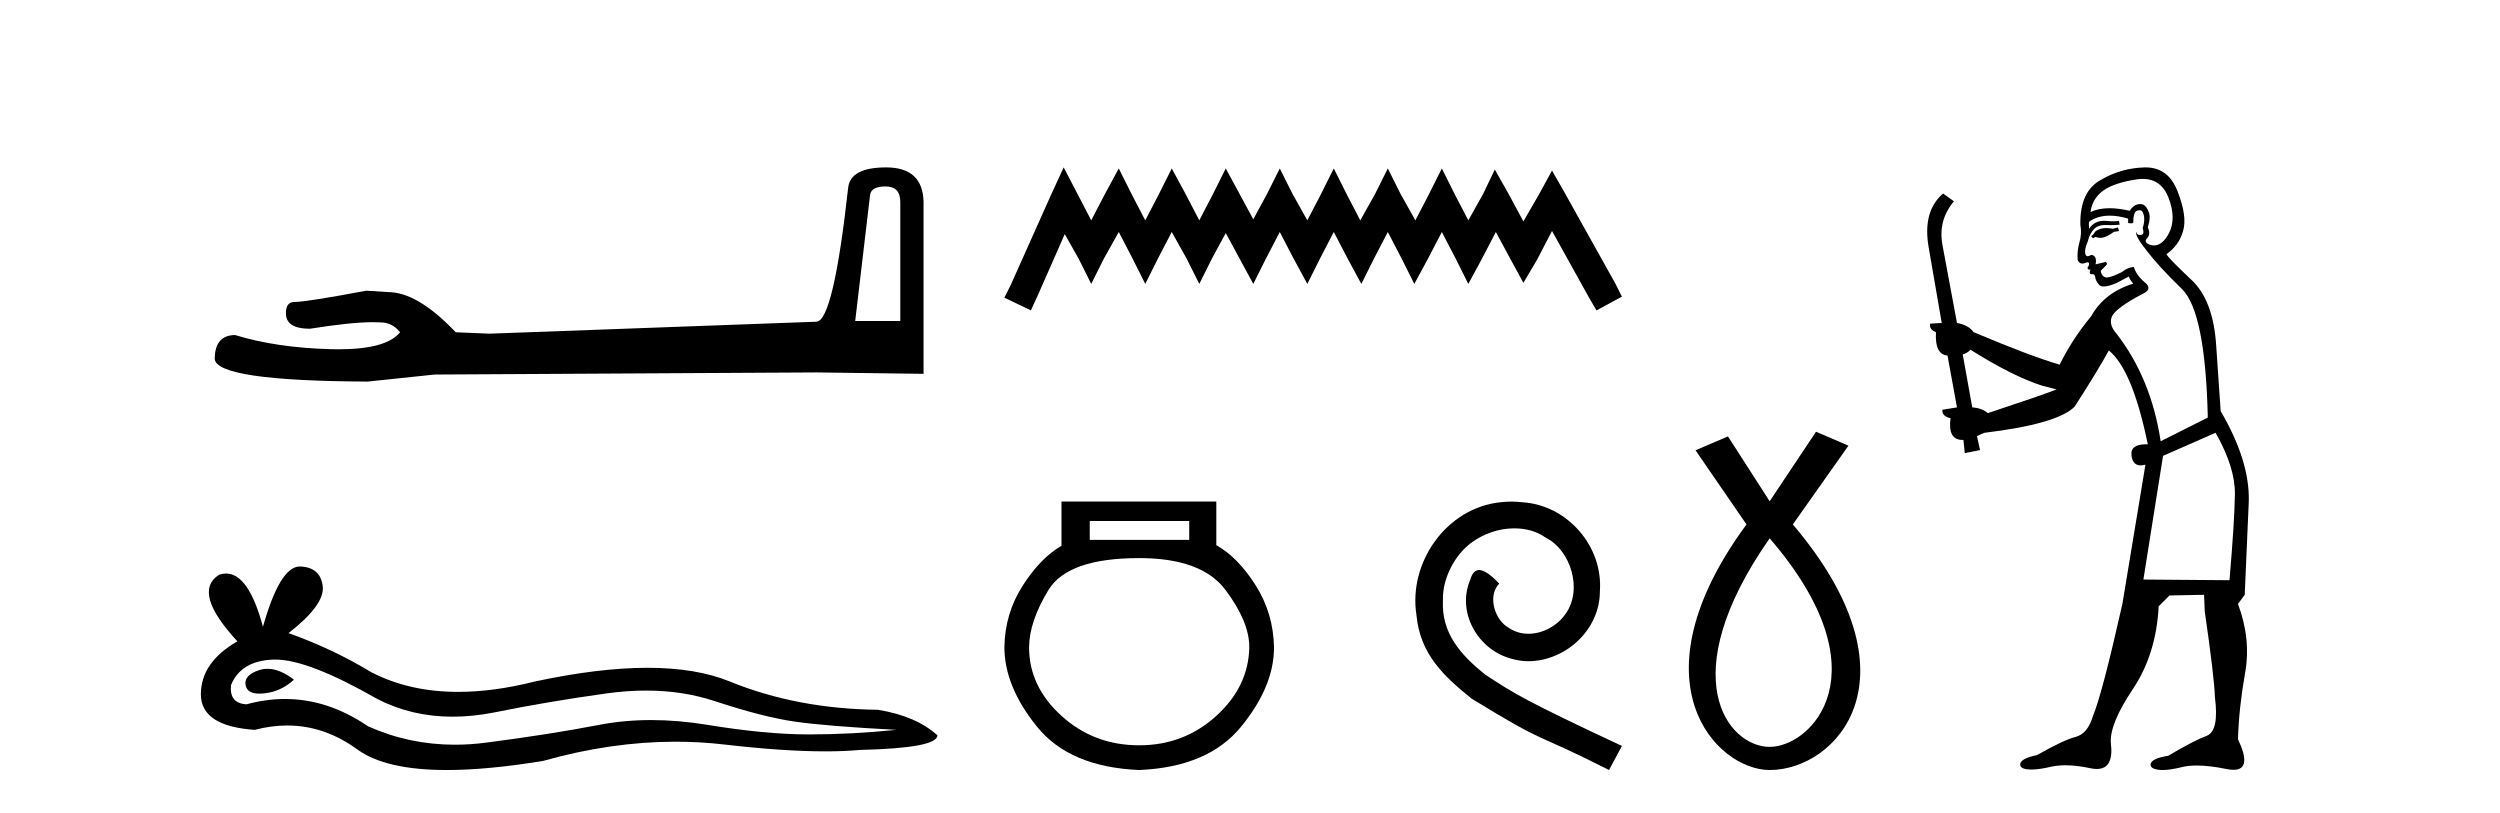 <?xml version='1.0' encoding='UTF-8' standalone='yes'?><svg xmlns='http://www.w3.org/2000/svg' xmlns:xlink='http://www.w3.org/1999/xlink' width='126.0' height='41.0' ><path d='M 44.629 9.396 Q 45.375 9.396 45.375 10.177 L 45.375 16.178 L 43.102 16.178 L 43.848 9.857 Q 43.884 9.396 44.629 9.396 ZM 44.665 8.437 Q 42.854 8.437 42.747 9.467 Q 42.002 16.178 41.149 16.214 L 24.672 16.817 L 22.968 16.746 Q 21.05 14.722 19.559 14.722 Q 19.026 14.687 18.458 14.651 Q 15.44 15.219 14.836 15.219 Q 14.41 15.219 14.41 15.788 Q 14.41 16.569 15.617 16.569 Q 17.691 16.238 18.798 16.238 Q 18.999 16.238 19.168 16.249 Q 19.772 16.249 20.163 16.746 Q 19.47 17.604 17.063 17.604 Q 16.878 17.604 16.683 17.599 Q 13.948 17.528 11.853 16.888 Q 10.823 16.888 10.823 18.096 Q 10.93 19.197 18.529 19.232 L 21.903 18.877 L 41.149 18.77 L 46.547 18.841 L 46.547 10.177 Q 46.511 8.437 44.665 8.437 Z' style='fill:#000000;stroke:none' /><path d='M 13.48 33.708 Q 13.268 33.708 13.068 33.772 Q 12.286 34.025 12.378 34.531 Q 12.456 34.959 13.077 34.959 Q 13.19 34.959 13.321 34.945 Q 14.172 34.853 14.816 34.255 Q 14.097 33.708 13.48 33.708 ZM 13.879 33.242 Q 15.539 33.242 19.002 35.221 Q 20.739 36.121 22.812 36.121 Q 23.812 36.121 24.89 35.911 Q 27.604 35.359 30.594 34.945 Q 31.61 34.805 32.561 34.805 Q 34.412 34.805 36.022 35.336 Q 38.46 36.141 40.07 36.371 Q 41.68 36.601 45.176 36.785 Q 42.922 37.015 40.76 37.015 Q 38.598 37.015 35.654 36.532 Q 34.182 36.291 32.819 36.291 Q 31.457 36.291 30.203 36.532 Q 27.696 37.015 24.499 37.429 Q 23.7 37.533 22.928 37.533 Q 20.612 37.533 18.542 36.601 Q 16.532 35.229 14.367 35.229 Q 13.411 35.229 12.424 35.497 Q 11.55 35.451 11.642 34.531 Q 12.148 33.289 13.804 33.243 Q 13.841 33.242 13.879 33.242 ZM 15.108 28.551 Q 14.113 28.551 13.252 31.587 Q 12.532 28.906 11.393 28.906 Q 11.223 28.906 11.044 28.965 Q 9.664 29.839 11.964 32.323 Q 10.124 33.381 10.124 34.991 Q 10.124 36.601 12.838 36.785 Q 13.677 36.565 14.477 36.565 Q 16.353 36.565 18.013 37.774 Q 19.435 38.809 22.52 38.809 Q 24.577 38.809 27.374 38.349 Q 30.809 37.382 34.051 37.382 Q 35.28 37.382 36.482 37.521 Q 39.487 37.869 41.599 37.869 Q 42.56 37.869 43.336 37.797 Q 47.246 37.705 47.246 37.061 Q 46.188 36.095 44.256 35.773 Q 40.162 35.727 36.781 34.347 Q 35.091 33.657 32.635 33.657 Q 30.18 33.657 26.96 34.347 Q 24.884 34.871 23.094 34.871 Q 20.641 34.871 18.726 33.887 Q 16.748 32.691 14.54 31.909 Q 16.38 30.483 16.265 29.54 Q 16.15 28.597 15.138 28.551 Q 15.123 28.551 15.108 28.551 Z' style='fill:#000000;stroke:none' /><path d='M 53.61 8.437 L 52.97 9.825 L 50.941 14.363 L 50.621 15.003 L 51.955 15.644 L 52.276 14.95 L 53.664 11.8 L 54.358 13.028 L 54.998 14.309 L 55.639 13.028 L 56.386 11.693 L 57.08 13.028 L 57.721 14.309 L 58.362 13.028 L 59.056 11.693 L 59.803 13.028 L 60.444 14.309 L 61.084 13.028 L 61.778 11.747 L 62.472 13.028 L 63.166 14.309 L 63.807 13.028 L 64.501 11.693 L 65.195 13.028 L 65.889 14.309 L 66.53 13.028 L 67.224 11.693 L 67.918 13.028 L 68.612 14.309 L 69.252 13.028 L 69.946 11.693 L 70.64 13.028 L 71.281 14.309 L 71.975 13.028 L 72.669 11.693 L 73.363 13.028 L 74.003 14.309 L 74.697 13.028 L 75.391 11.693 L 76.139 13.081 L 76.779 14.256 L 77.473 13.081 L 78.221 11.64 L 80.089 15.003 L 80.463 15.644 L 81.744 14.95 L 81.424 14.309 L 78.861 9.718 L 78.221 8.597 L 77.58 9.771 L 76.779 11.159 L 76.032 9.771 L 75.338 8.544 L 74.751 9.771 L 74.003 11.106 L 73.309 9.771 L 72.669 8.49 L 72.028 9.771 L 71.334 11.106 L 70.587 9.771 L 69.946 8.49 L 69.306 9.771 L 68.558 11.106 L 67.864 9.771 L 67.224 8.49 L 66.583 9.771 L 65.889 11.106 L 65.142 9.771 L 64.501 8.49 L 63.86 9.771 L 63.166 11.053 L 62.472 9.771 L 61.778 8.49 L 61.138 9.771 L 60.444 11.106 L 59.75 9.771 L 59.056 8.49 L 58.415 9.771 L 57.721 11.106 L 57.027 9.771 L 56.386 8.49 L 55.692 9.771 L 54.998 11.106 L 54.304 9.771 L 53.61 8.437 Z' style='fill:#000000;stroke:none' /><path d='M 59.937 26.259 L 59.937 27.208 L 54.923 27.208 L 54.923 26.259 ZM 57.415 28.128 Q 60.561 28.128 61.762 29.73 Q 62.964 31.332 62.964 32.608 Q 62.934 34.596 61.302 36.08 Q 59.67 37.563 57.415 37.563 Q 55.131 37.563 53.499 36.08 Q 51.867 34.596 51.867 32.638 Q 51.867 31.332 52.846 29.73 Q 53.825 28.128 57.415 28.128 ZM 53.499 25.279 L 53.499 27.505 Q 52.431 28.128 51.541 29.522 Q 50.651 30.917 50.621 32.608 Q 50.621 34.596 52.268 36.629 Q 53.914 38.661 57.415 38.809 Q 60.887 38.661 62.548 36.629 Q 64.21 34.596 64.21 32.638 Q 64.18 30.917 63.29 29.508 Q 62.4 28.098 61.302 27.475 L 61.302 25.279 Z' style='fill:#000000;stroke:none' /><path d='M 76.175 25.279 C 75.987 25.279 75.799 25.297 75.611 25.314 C 72.895 25.604 70.965 28.354 71.392 31.019 C 71.58 33.001 72.81 34.111 74.159 35.205 C 78.174 37.665 77.046 36.759 81.095 38.809 L 81.744 37.596 C 76.927 35.341 76.346 34.983 74.843 33.992 C 73.613 33.001 72.639 31.908 72.724 30.251 C 72.69 29.106 73.373 27.927 74.142 27.364 C 74.757 26.902 75.543 26.629 76.312 26.629 C 76.893 26.629 77.439 26.766 77.918 27.107 C 79.13 27.705 79.797 29.687 78.908 30.934 C 78.498 31.532 77.764 31.942 77.029 31.942 C 76.671 31.942 76.312 31.839 76.004 31.617 C 75.389 31.276 74.928 30.08 75.56 29.414 C 75.27 29.106 74.86 28.73 74.552 28.73 C 74.347 28.73 74.193 28.884 74.091 29.243 C 73.408 30.883 74.501 32.745 76.141 33.189 C 76.431 33.274 76.722 33.326 77.012 33.326 C 78.891 33.326 80.634 31.754 80.634 29.807 C 80.805 27.534 78.994 25.45 76.722 25.314 C 76.551 25.297 76.363 25.279 76.175 25.279 Z' style='fill:#000000;stroke:none' /><path d='M 89.191 27.132 C 95.03 33.905 91.293 37.642 89.191 37.642 C 87.089 37.642 84.287 34.139 89.191 27.132 ZM 91.527 21.76 L 89.191 25.264 L 87.089 21.994 L 85.455 22.695 L 88.023 26.431 C 82.185 34.372 86.505 38.809 89.191 38.809 C 92.578 38.809 96.898 34.139 90.359 26.431 L 93.162 22.461 L 91.527 21.76 Z' style='fill:#000000;stroke:none' /><path d='M 106.746 11.461 L 106.49 11.53 Q 106.31 11.495 106.157 11.495 Q 106.003 11.495 105.875 11.53 Q 105.618 11.615 105.567 11.717 Q 105.516 11.82 105.396 11.905 L 105.482 12.008 L 105.618 11.94 Q 105.726 11.988 105.847 11.988 Q 106.15 11.988 106.541 11.683 L 106.797 11.649 L 106.746 11.461 ZM 107.994 9.016 Q 108.917 9.016 109.291 9.958 Q 109.701 11.017 109.308 11.769 Q 108.98 12.37 108.565 12.37 Q 108.461 12.37 108.352 12.332 Q 108.061 12.23 108.181 12.042 Q 108.42 11.82 108.249 11.461 Q 108.42 10.915 108.283 10.658 Q 108.146 10.283 107.862 10.283 Q 107.758 10.283 107.634 10.334 Q 107.412 10.47 107.344 10.624 Q 106.771 10.494 106.314 10.494 Q 105.749 10.494 105.362 10.693 Q 105.448 10.009 106.011 9.599 Q 106.575 9.206 107.72 9.036 Q 107.863 9.016 107.994 9.016 ZM 99.315 17.628 Q 101.433 18.96 102.92 19.438 L 103.654 19.626 Q 102.92 19.917 100.186 20.822 Q 99.896 20.566 99.401 20.532 L 98.922 17.867 Q 99.144 17.799 99.315 17.628 ZM 107.834 10.595 Q 107.978 10.595 108.027 10.778 Q 108.13 11.068 107.993 11.495 Q 108.095 11.82 107.907 11.837 Q 107.876 11.842 107.848 11.842 Q 107.697 11.842 107.668 11.683 L 107.668 11.683 Q 107.583 11.871 108.198 12.64 Q 108.796 13.426 109.974 14.57 Q 111.153 15.732 111.273 21.044 L 108.898 22.24 Q 108.42 19.08 106.678 16.825 Q 106.25 16.347 106.455 15.92 Q 106.678 15.51 107.925 14.843 Q 108.539 14.587 108.095 14.228 Q 107.668 13.87 107.549 13.46 Q 107.258 13.46 106.934 13.716 Q 106.398 13.984 106.176 13.984 Q 106.129 13.984 106.097 13.972 Q 105.909 13.904 105.875 13.648 L 106.131 13.391 Q 106.25 13.289 106.131 13.204 L 105.618 13.323 Q 105.704 12.879 105.396 12.845 Q 105.289 12.914 105.219 12.914 Q 105.134 12.914 105.106 12.811 Q 105.038 12.589 105.226 12.162 Q 105.328 11.752 105.55 11.53 Q 105.755 11.34 106.077 11.34 Q 106.103 11.34 106.131 11.342 Q 106.25 11.347 106.368 11.347 Q 106.604 11.347 106.831 11.325 L 106.797 11.137 Q 106.669 11.154 106.52 11.154 Q 106.37 11.154 106.199 11.137 Q 106.12 11.128 106.046 11.128 Q 105.547 11.128 105.294 11.53 Q 105.26 11.273 105.294 11.171 Q 105.726 10.869 106.329 10.869 Q 106.752 10.869 107.258 11.017 L 107.258 11.239 Q 107.335 11.256 107.399 11.256 Q 107.463 11.256 107.515 11.239 Q 107.515 10.693 107.702 10.624 Q 107.776 10.595 107.834 10.595 ZM 111.665 21.813 Q 112.656 23.555 112.639 24.905 Q 112.622 26.254 112.366 29.243 L 108.027 29.209 L 109.018 22.974 L 111.665 21.813 ZM 108.142 8.437 Q 108.11 8.437 108.078 8.438 Q 106.9 8.472 105.909 9.053 Q 104.816 9.633 104.85 11.325 Q 104.935 11.786 104.799 12.23 Q 104.679 12.657 104.713 13.101 Q 104.786 13.284 104.947 13.284 Q 105.011 13.284 105.089 13.255 Q 105.169 13.22 105.216 13.22 Q 105.332 13.22 105.26 13.426 Q 105.191 13.46 105.226 13.545 Q 105.248 13.591 105.301 13.591 Q 105.328 13.591 105.362 13.579 L 105.362 13.579 Q 105.266 13.82 105.41 13.82 Q 105.42 13.82 105.431 13.819 Q 105.445 13.817 105.457 13.817 Q 105.586 13.817 105.601 13.972 Q 105.618 14.16 105.806 14.365 Q 105.88 14.439 106.03 14.439 Q 106.263 14.439 106.678 14.263 L 107.292 13.938 Q 107.344 14.092 107.515 14.297 Q 106.063 14.741 105.396 15.937 Q 104.423 17.115 103.808 18.379 Q 102.339 17.952 99.469 16.74 Q 99.213 16.381 98.632 16.278 L 97.897 12.332 Q 97.675 11.102 98.478 10.146 L 97.932 9.753 Q 96.873 10.658 97.214 12.52 L 97.863 16.278 L 97.283 16.312 Q 97.214 16.603 97.573 16.74 Q 97.505 17.867 98.154 17.918 L 98.632 20.532 Q 98.256 20.6 97.897 20.651 Q 97.863 20.976 98.307 21.078 Q 98.158 22.173 98.91 22.173 Q 98.933 22.173 98.957 22.172 L 99.025 22.838 L 99.794 22.684 L 99.64 21.984 Q 99.828 21.881 100.016 21.813 Q 103.688 21.369 104.559 20.498 Q 105.738 18.67 106.285 17.662 Q 107.48 18.636 108.249 22.394 Q 108.201 22.392 108.157 22.392 Q 107.348 22.392 107.429 22.974 Q 107.496 23.456 107.887 23.456 Q 107.996 23.456 108.13 23.419 L 108.13 23.419 L 106.968 30.439 Q 105.943 35 105.482 36.093 Q 105.226 36.964 104.628 37.135 Q 104.013 37.289 102.663 38.058 Q 101.912 38.211 101.826 38.468 Q 101.758 38.724 102.185 38.775 Q 102.273 38.786 102.379 38.786 Q 102.767 38.786 103.398 38.639 Q 103.719 38.57 104.1 38.57 Q 104.672 38.57 105.379 38.724 Q 105.542 38.756 105.679 38.756 Q 106.55 38.756 106.387 37.443 Q 106.319 36.486 107.497 34.727 Q 108.676 32.967 108.796 30.559 L 109.342 30.012 L 111.085 29.978 L 111.119 30.815 Q 111.597 34.095 111.631 35.137 Q 111.853 36.828 111.221 37.084 Q 110.572 37.323 109.274 38.092 Q 108.505 38.211 108.403 38.468 Q 108.317 38.724 108.762 38.792 Q 108.868 38.809 108.999 38.809 Q 109.389 38.809 109.991 38.656 Q 110.307 38.582 110.717 38.582 Q 111.351 38.582 112.212 38.758 Q 112.412 38.799 112.568 38.799 Q 113.528 38.799 112.793 37.255 Q 112.844 35.649 113.152 33.924 Q 113.459 32.199 112.793 30.439 L 113.134 29.978 L 113.339 25.263 Q 113.391 23.231 111.922 20.72 Q 111.853 19.797 111.7 17.474 Q 111.563 15.134 110.436 14.092 Q 109.308 13.033 109.189 12.811 Q 109.821 12.367 110.026 11.649 Q 110.248 10.915 109.752 9.651 Q 109.287 8.437 108.142 8.437 Z' style='fill:#000000;stroke:none' /></svg>